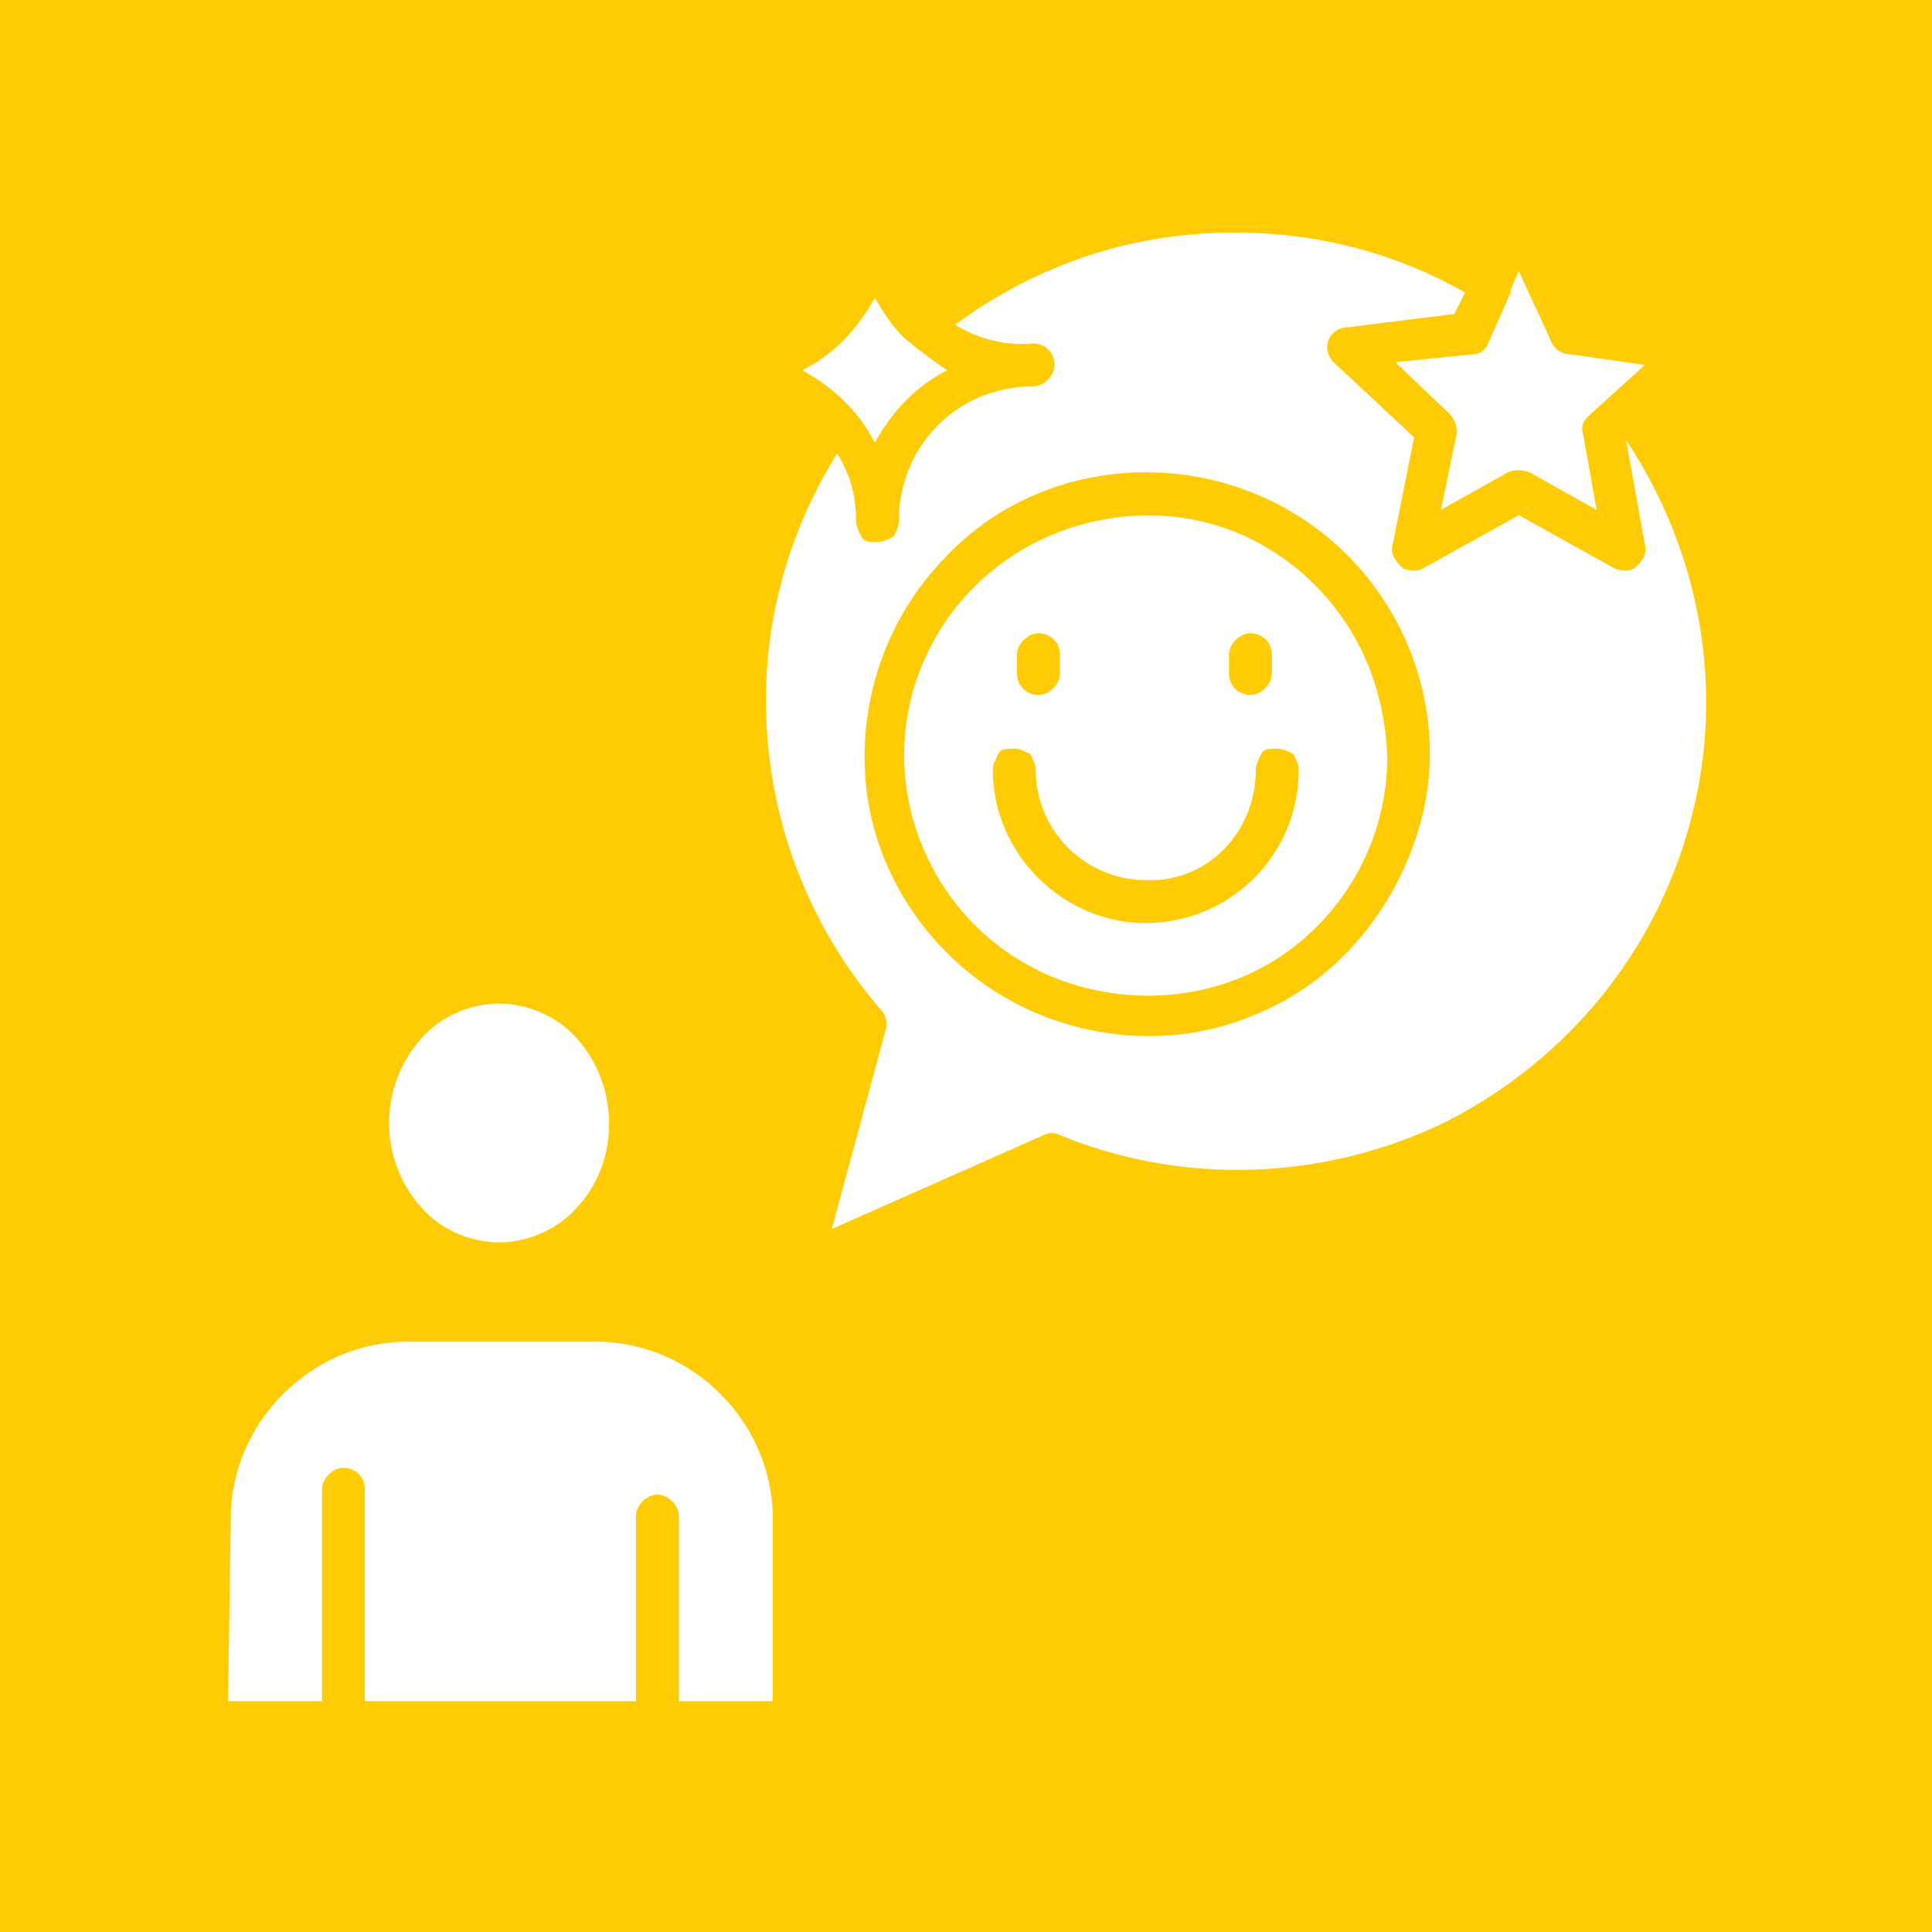 <?xml version="1.0" encoding="utf-8"?>
<!-- Generator: Adobe Illustrator 26.0.1, SVG Export Plug-In . SVG Version: 6.00 Build 0)  -->
<svg version="1.1" id="Layer_1" xmlns="http://www.w3.org/2000/svg" xmlns:xlink="http://www.w3.org/1999/xlink" x="0px" y="0px"
	 viewBox="0 0 72 72" style="enable-background:new 0 0 72 72;" xml:space="preserve">
<style type="text/css">
	.st0{fill:#FFCC03;}
	.st1{fill-rule:evenodd;clip-rule:evenodd;fill:#FFFFFF;}
</style>
<rect class="st0" width="72" height="72"/>
<path class="st1" d="M21.5,38.7c-0.7-0.8-1.8-1.3-2.9-1.3c-1.1,0-2.2,0.5-2.9,1.3c-1.6,1.8-1.6,4.5,0,6.3c0.7,0.8,1.8,1.3,2.9,1.3
	c1.1,0,2.2-0.5,2.9-1.3C23.1,43.3,23.1,40.5,21.5,38.7z M8.5,63.4H12v-7.9c0-0.4,0.4-0.8,0.8-0.8c0.4,0,0.8,0.3,0.8,0.8v7.9h10.1
	v-6.9c0-0.4,0.4-0.8,0.8-0.8s0.8,0.4,0.8,0.8v6.9h3.5l0-6.8c0-3.6-3-6.6-6.6-6.6h-7c-3.6,0-6.6,3-6.6,6.6L8.5,63.4z M49,21.8
	c-2-2-4.7-2.9-7.5-2.5s-5.2,2-6.6,4.4c-1.4,2.4-1.6,5.3-0.5,7.9c1.1,2.6,3.3,4.5,6,5.2c2.7,0.7,5.6,0.2,7.8-1.5
	c2.2-1.7,3.5-4.3,3.5-7.1C51.6,25.7,50.7,23.5,49,21.8L49,21.8z M42.7,17.6c3.3,0,6.4,1.5,8.4,4.1c2,2.6,2.7,6,1.8,9.1
	s-3.1,5.8-6.1,7c-3,1.3-6.5,1-9.3-0.6c-2.8-1.6-4.8-4.5-5.2-7.7c-0.4-3.2,0.7-6.5,3-8.8C37.2,18.7,39.9,17.6,42.7,17.6L42.7,17.6z
	 M39.5,25.1c0,0.4-0.4,0.8-0.8,0.8c-0.4,0-0.8-0.3-0.8-0.8v-0.7c0-0.4,0.4-0.8,0.8-0.8s0.8,0.3,0.8,0.8V25.1z M47.4,25.1
	c0,0.4-0.4,0.8-0.8,0.8c-0.4,0-0.8-0.3-0.8-0.8v-0.7c0-0.4,0.4-0.8,0.8-0.8s0.8,0.3,0.8,0.8V25.1z M46.8,28.7c0-0.2,0.1-0.4,0.2-0.6
	c0.1-0.2,0.3-0.2,0.6-0.2c0.2,0,0.4,0.1,0.6,0.2c0.1,0.2,0.2,0.4,0.2,0.6c0,3.2-2.6,5.7-5.7,5.7c-3.1,0-5.7-2.6-5.7-5.7
	c0-0.2,0.1-0.4,0.2-0.6c0.1-0.2,0.3-0.2,0.6-0.2c0.2,0,0.4,0.1,0.6,0.2c0.1,0.2,0.2,0.4,0.2,0.6c0,2.3,1.9,4.1,4.1,4.1
	C45,32.9,46.8,31,46.8,28.7L46.8,28.7z M57.8,12.7l-1.2-2.6l-0.3,0.7c0,0,0,0.1,0,0.1l-0.8,1.8c-0.1,0.3-0.3,0.5-0.6,0.5L52,13.5
	l2,1.9h0c0.2,0.2,0.3,0.5,0.3,0.7L53.7,19l2.5-1.4v0c0.2-0.1,0.5-0.1,0.8,0l2.5,1.4l-0.5-2.8c-0.1-0.3,0-0.5,0.2-0.7l2.1-1.9
	l-2.8-0.4v0C58.2,13.2,57.9,13,57.8,12.7L57.8,12.7z M33.7,12.6c-0.5-0.5-0.8-1-1.1-1.5c-0.6,1.1-1.5,2.1-2.7,2.7
	c1.1,0.6,2.1,1.5,2.7,2.7c0.6-1.1,1.5-2.1,2.7-2.7C34.7,13.4,34.2,13,33.7,12.6z M35.6,12.1c2.7-2,5.9-3.2,9.3-3.4
	c3.4-0.2,6.7,0.5,9.7,2.2l-0.4,0.8l-4,0.5h0c-0.3,0-0.6,0.2-0.7,0.5c-0.1,0.3,0,0.6,0.2,0.8l3,2.8l-0.8,4c-0.1,0.3,0.1,0.6,0.3,0.8
	c0.2,0.2,0.6,0.2,0.8,0.1l3.6-2l3.6,2c0.3,0.1,0.6,0.1,0.8-0.1c0.2-0.2,0.4-0.5,0.3-0.8l-0.7-3.9c2.8,4.2,3.7,9.4,2.4,14.2
	c-1.3,4.9-4.6,8.9-9.1,11.2c-4.5,2.2-9.8,2.4-14.4,0.5c-0.2-0.1-0.4-0.1-0.6,0L31,45.8l2-7.4c0.1-0.3,0-0.6-0.2-0.8
	c-2.4-2.8-3.9-6.3-4.2-10.1c-0.3-3.7,0.6-7.4,2.6-10.6c0.5,0.8,0.7,1.6,0.7,2.5c0,0.2,0.1,0.4,0.2,0.6c0.1,0.2,0.3,0.2,0.6,0.2
	c0.2,0,0.4-0.1,0.6-0.2c0.1-0.2,0.2-0.4,0.2-0.6c0-2.8,2.2-5,5-5c0.4,0,0.8-0.4,0.8-0.8c0-0.4-0.3-0.8-0.8-0.8
	C37.4,12.9,36.4,12.6,35.6,12.1L35.6,12.1z"/>
</svg>
